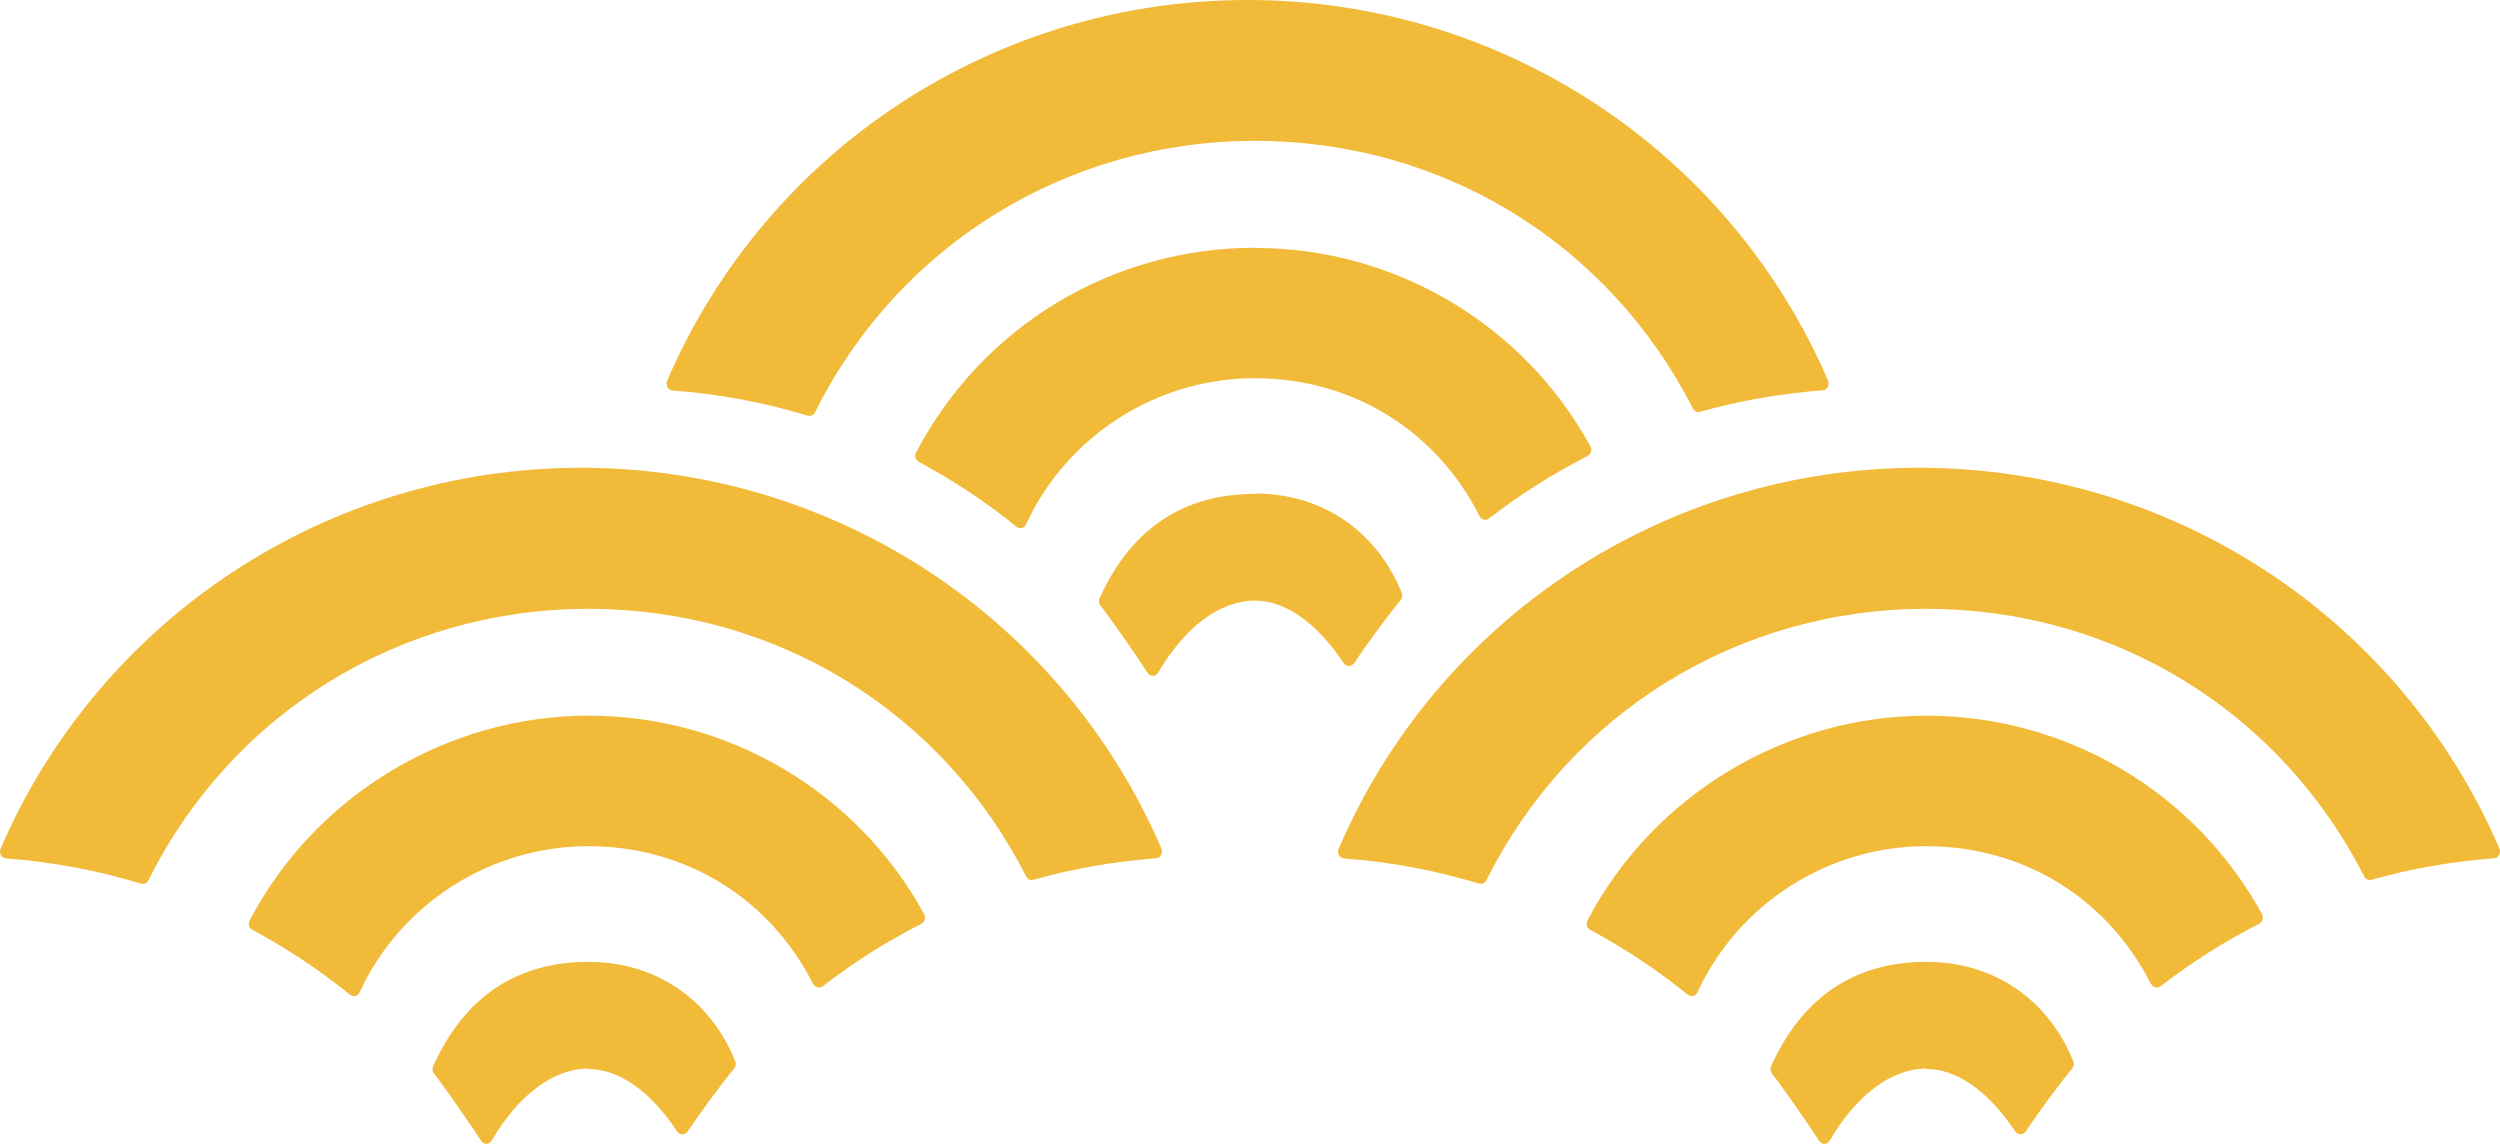 <svg width="59" height="27" viewBox="0 0 59 27" fill="none" xmlns="http://www.w3.org/2000/svg">
<g clip-path="url(#clip0_81_4)">
<path d="M19.195 23.221C19.216 23.262 19.25 23.29 19.294 23.303C19.336 23.312 19.379 23.303 19.418 23.276C20.148 22.709 20.93 22.217 21.742 21.803C21.78 21.784 21.81 21.747 21.823 21.701C21.836 21.655 21.832 21.609 21.81 21.572C20.23 18.686 17.193 16.89 13.89 16.89C10.588 16.89 7.457 18.741 5.893 21.72C5.872 21.756 5.867 21.807 5.88 21.849C5.893 21.89 5.919 21.927 5.958 21.945C6.774 22.383 7.547 22.898 8.26 23.474C8.285 23.497 8.32 23.506 8.35 23.506C8.363 23.506 8.371 23.506 8.384 23.506C8.427 23.497 8.466 23.464 8.487 23.418C9.454 21.324 11.571 19.97 13.886 19.97C16.201 19.97 18.177 21.218 19.19 23.225L19.195 23.221Z" fill="#F1BA38"/>
<path d="M13.885 25.228C14.607 25.228 15.35 25.752 15.981 26.701C16.011 26.742 16.054 26.77 16.106 26.77C16.153 26.77 16.2 26.742 16.23 26.701C16.514 26.277 16.999 25.61 17.326 25.218C17.364 25.172 17.377 25.103 17.351 25.044C16.759 23.575 15.462 22.7 13.89 22.7C12.193 22.7 10.956 23.529 10.222 25.163C10.196 25.223 10.205 25.292 10.243 25.338C10.514 25.683 11.107 26.54 11.356 26.926C11.386 26.972 11.433 26.995 11.48 26.995C11.532 26.995 11.579 26.963 11.605 26.917C12.236 25.835 13.069 25.218 13.885 25.218V25.228Z" fill="#F1BA38"/>
<path d="M0.013 20.03C-0.009 20.081 -0.004 20.136 0.021 20.182C0.047 20.228 0.09 20.256 0.142 20.26C1.228 20.339 2.302 20.541 3.328 20.854C3.341 20.854 3.354 20.859 3.371 20.859C3.427 20.859 3.479 20.827 3.505 20.771C5.472 16.822 9.449 14.368 13.886 14.368C18.322 14.368 22.235 16.789 24.219 20.684C24.254 20.748 24.322 20.785 24.391 20.762C25.323 20.5 26.294 20.329 27.282 20.256C27.333 20.256 27.376 20.224 27.402 20.177C27.428 20.131 27.432 20.076 27.41 20.026C25.057 14.566 19.679 11.039 13.714 11.039C7.748 11.039 2.366 14.575 0.013 20.03Z" fill="#F1BA38"/>
<path d="M50.767 23.221C50.788 23.262 50.823 23.29 50.866 23.303C50.909 23.312 50.952 23.303 50.99 23.276C51.721 22.709 52.502 22.217 53.314 21.803C53.352 21.784 53.383 21.747 53.395 21.701C53.408 21.655 53.404 21.609 53.383 21.572C51.802 18.686 48.766 16.89 45.463 16.89C42.16 16.89 39.029 18.741 37.465 21.72C37.444 21.756 37.44 21.807 37.453 21.849C37.465 21.89 37.491 21.927 37.53 21.945C38.346 22.383 39.119 22.898 39.832 23.474C39.858 23.497 39.892 23.506 39.922 23.506C39.935 23.506 39.944 23.506 39.956 23.506C39.999 23.497 40.038 23.464 40.06 23.418C41.026 21.324 43.143 19.97 45.458 19.97C47.773 19.97 49.749 21.218 50.763 23.225L50.767 23.221Z" fill="#F1BA38"/>
<path d="M45.462 25.228C46.184 25.228 46.927 25.752 47.559 26.701C47.589 26.742 47.632 26.77 47.683 26.77C47.73 26.77 47.778 26.742 47.808 26.701C48.091 26.277 48.576 25.61 48.903 25.218C48.941 25.172 48.954 25.103 48.929 25.044C48.336 23.575 47.039 22.7 45.467 22.7C43.77 22.7 42.533 23.529 41.799 25.163C41.773 25.223 41.782 25.292 41.82 25.338C42.091 25.683 42.684 26.54 42.933 26.926C42.963 26.972 43.01 26.995 43.057 26.995C43.109 26.995 43.156 26.963 43.182 26.917C43.813 25.835 44.647 25.218 45.462 25.218V25.228Z" fill="#F1BA38"/>
<path d="M31.59 20.03C31.568 20.081 31.573 20.136 31.599 20.182C31.624 20.228 31.667 20.256 31.719 20.26C32.805 20.339 33.879 20.541 34.906 20.854C34.919 20.854 34.931 20.859 34.949 20.859C35.004 20.859 35.056 20.827 35.082 20.771C37.049 16.822 41.026 14.368 45.463 14.368C49.899 14.368 53.812 16.789 55.796 20.684C55.831 20.748 55.9 20.785 55.968 20.762C56.9 20.5 57.871 20.329 58.859 20.256C58.91 20.256 58.953 20.224 58.979 20.177C59.005 20.131 59.009 20.076 58.987 20.026C56.634 14.566 51.257 11.039 45.291 11.039C39.325 11.039 33.944 14.566 31.594 20.026L31.59 20.03Z" fill="#F1BA38"/>
<path d="M29.618 5.847C26.246 5.847 23.184 7.697 21.621 10.676C21.599 10.713 21.595 10.763 21.608 10.805C21.621 10.846 21.646 10.883 21.685 10.901C22.501 11.339 23.274 11.85 23.987 12.43C24.013 12.453 24.047 12.462 24.077 12.462C24.09 12.462 24.099 12.462 24.112 12.462C24.155 12.453 24.193 12.421 24.215 12.374C25.181 10.28 27.299 8.926 29.614 8.926C31.929 8.926 33.904 10.174 34.918 12.181C34.939 12.223 34.974 12.25 35.017 12.264C35.06 12.273 35.103 12.264 35.141 12.236C35.871 11.67 36.653 11.178 37.465 10.763C37.504 10.745 37.534 10.708 37.547 10.662C37.559 10.616 37.555 10.57 37.534 10.533C35.953 7.647 32.916 5.851 29.614 5.851L29.618 5.847Z" fill="#F1BA38"/>
<path d="M29.618 11.656C27.922 11.656 26.685 12.485 25.95 14.119C25.924 14.179 25.933 14.243 25.972 14.294C26.242 14.639 26.839 15.496 27.084 15.882C27.114 15.928 27.162 15.951 27.209 15.951C27.26 15.951 27.308 15.919 27.333 15.873C27.965 14.791 28.798 14.174 29.614 14.174C30.335 14.174 31.078 14.699 31.71 15.648C31.74 15.689 31.783 15.717 31.834 15.717C31.882 15.717 31.929 15.689 31.959 15.648C32.242 15.224 32.728 14.556 33.054 14.165C33.093 14.119 33.106 14.05 33.08 13.99C32.487 12.522 31.19 11.647 29.618 11.647V11.656Z" fill="#F1BA38"/>
<path d="M29.442 0C23.472 0 18.095 3.526 15.745 8.986C15.724 9.037 15.728 9.092 15.754 9.138C15.78 9.184 15.822 9.212 15.874 9.216C16.956 9.295 18.03 9.497 19.061 9.81C19.074 9.81 19.087 9.815 19.104 9.815C19.16 9.815 19.211 9.783 19.237 9.727C21.204 5.777 25.181 3.324 29.618 3.324C34.055 3.324 37.967 5.745 39.952 9.64C39.986 9.704 40.055 9.741 40.123 9.718C41.056 9.456 42.026 9.285 43.014 9.212C43.066 9.212 43.108 9.18 43.134 9.133C43.16 9.087 43.164 9.032 43.143 8.982C40.789 3.526 35.412 0 29.442 0Z" fill="#F1BA38"/>
</g>
<defs>
<clipPath id="clip0_81_4">
<rect width="59" height="27" fill="white"/>
</clipPath>
</defs>
</svg>
